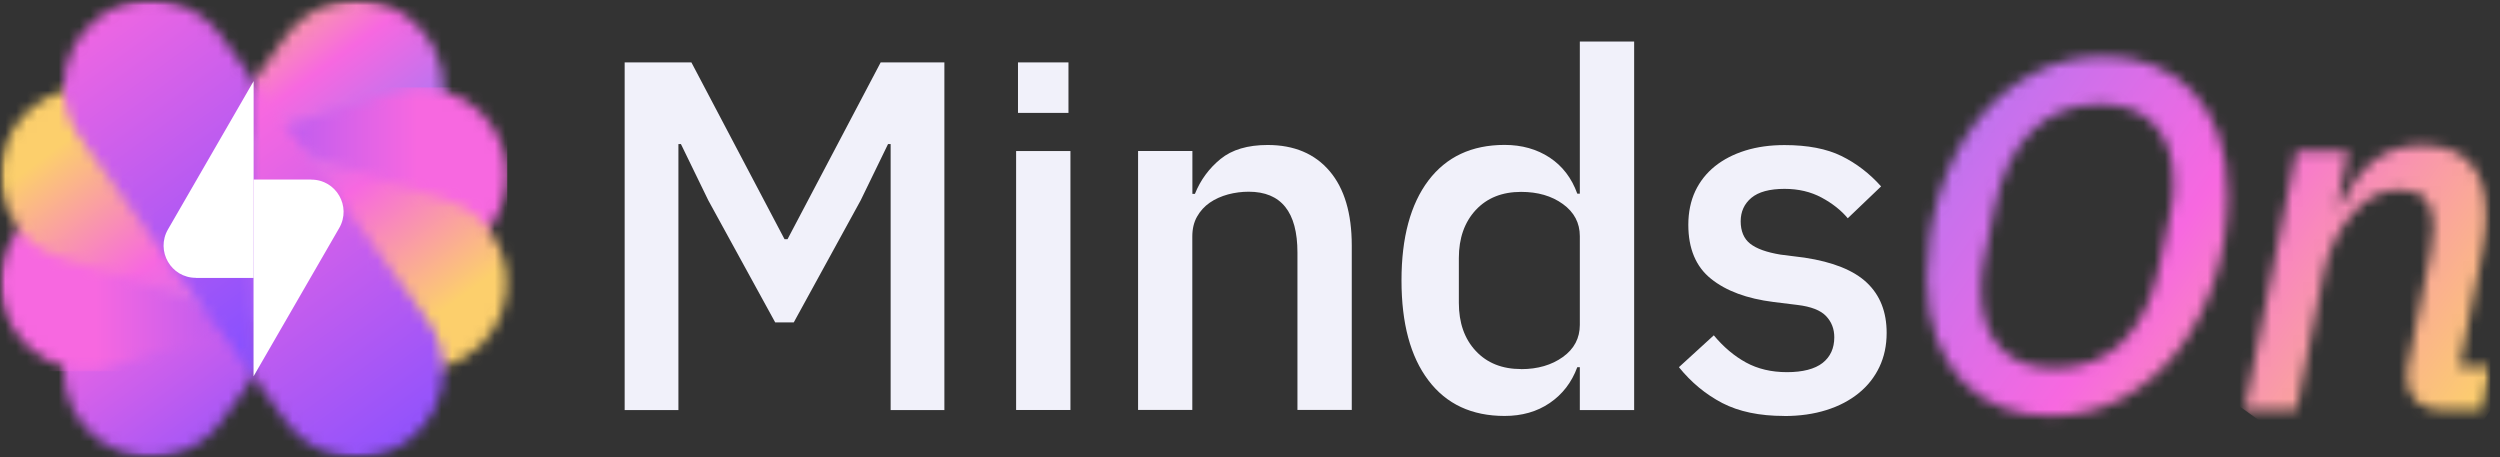 <svg width="235" height="43" viewBox="0 0 235 43" fill="none" xmlns="http://www.w3.org/2000/svg">
<rect x="0" y="0" width="235" height="43" fill="#333333" stroke="none"/>
<g clip-path="url(#clip0_2254_26958)">
<mask id="mask0_2254_26958" style="mask-type:luminance" maskUnits="userSpaceOnUse" x="0" y="0" width="235" height="43">
<path d="M234.127 0H0V43H234.127V0Z" fill="white"/>
</mask>
<g mask="url(#mask0_2254_26958)">
<mask id="mask1_2254_26958" style="mask-type:luminance" maskUnits="userSpaceOnUse" x="23" y="0" width="19" height="35">
<path d="M30.66 0.514C29.186 1.06 27.858 2.019 26.875 3.386L23.888 7.502C23.857 7.54 23.842 7.586 23.842 7.633V34.753C23.842 34.968 24.118 35.06 24.249 34.884L26.967 31.144L28.902 28.48L32.027 24.18L33.962 21.515L37.087 17.208L40.128 13.03C41.119 11.671 41.625 10.105 41.687 8.539C41.687 8.431 41.687 8.324 41.687 8.216C41.687 5.682 40.52 3.179 38.308 1.582C36.872 0.507 35.183 0 33.517 0C32.542 0 31.574 0.177 30.66 0.514Z" fill="white"/>
</mask>
<g mask="url(#mask1_2254_26958)">
<path d="M35.425 -8.519L7.106 12.307L30.106 43.583L58.425 22.758L35.425 -8.519Z" fill="url(#paint0_linear_2254_26958)"/>
</g>
<mask id="mask2_2254_26958" style="mask-type:luminance" maskUnits="userSpaceOnUse" x="23" y="8" width="25" height="23">
<path d="M36.941 8.623L32.035 10.22L26.967 11.864L23.842 12.885V30.123L28.91 28.472L32.035 27.459L37.103 25.808L42.009 24.211C43.606 23.689 44.935 22.729 45.91 21.5C47.039 20.072 47.676 18.283 47.676 16.424C47.676 15.588 47.546 14.728 47.269 13.891C46.394 11.188 44.244 9.245 41.694 8.531C40.98 8.331 40.243 8.224 39.491 8.224C38.646 8.224 37.794 8.354 36.949 8.631" fill="white"/>
</mask>
<g mask="url(#mask2_2254_26958)">
<path d="M47.684 8.216H23.842V30.116H47.684V8.216Z" fill="url(#paint1_linear_2254_26958)"/>
</g>
<mask id="mask3_2254_26958" style="mask-type:luminance" maskUnits="userSpaceOnUse" x="23" y="12" width="25" height="23">
<path d="M23.842 30.123L26.967 31.137L32.035 32.788L36.941 34.385C37.779 34.661 38.639 34.784 39.475 34.784C40.236 34.784 40.98 34.676 41.694 34.477C44.244 33.755 46.394 31.82 47.269 29.117C48.152 26.407 47.546 23.573 45.91 21.5C44.943 20.271 43.606 19.304 42.009 18.79L37.103 17.192L32.035 15.541L28.91 14.528L23.842 12.877V30.116V30.123Z" fill="white"/>
</mask>
<g mask="url(#mask3_2254_26958)">
<path d="M39.623 1.275L13.395 20.563L32.378 46.377L58.606 27.089L39.623 1.275Z" fill="url(#paint2_linear_2254_26958)"/>
</g>
<mask id="mask4_2254_26958" style="mask-type:luminance" maskUnits="userSpaceOnUse" x="23" y="7" width="19" height="37">
<path d="M23.842 7.656V34.63C23.842 35.16 24.011 35.682 24.326 36.112L26.875 39.621C27.865 40.98 29.194 41.948 30.66 42.493C31.574 42.831 32.534 43.008 33.509 43.008C35.183 43.008 36.865 42.501 38.324 41.441C40.62 39.767 41.802 37.126 41.694 34.477C41.633 32.918 41.126 31.352 40.136 29.992L37.095 25.815L33.97 21.508L32.035 18.843L28.91 14.536L26.975 11.871L23.903 7.64C23.903 7.64 23.888 7.625 23.88 7.625C23.865 7.625 23.849 7.64 23.849 7.656" fill="white"/>
</mask>
<g mask="url(#mask4_2254_26958)">
<path d="M35.497 -0.946L6.955 20.044L30.142 51.574L58.684 30.584L35.497 -0.946Z" fill="url(#paint3_linear_2254_26958)"/>
</g>
<mask id="mask5_2254_26958" style="mask-type:luminance" maskUnits="userSpaceOnUse" x="5" y="8" width="19" height="35">
<path d="M23.427 8.116L20.709 11.856L18.774 14.52L15.649 18.82L13.714 21.485L10.589 25.792L7.548 29.969C6.557 31.328 6.051 32.895 5.989 34.461C5.989 34.569 5.989 34.676 5.989 34.784C5.989 37.318 7.156 39.821 9.368 41.418C11.671 43.092 14.551 43.392 17.031 42.47C18.505 41.925 19.834 40.965 20.817 39.598L23.803 35.483C23.834 35.444 23.85 35.398 23.85 35.352V8.254C23.85 8.116 23.734 8.032 23.619 8.032C23.55 8.032 23.489 8.062 23.443 8.124" fill="white"/>
</mask>
<g mask="url(#mask5_2254_26958)">
<path d="M17.565 -0.499L-10.909 20.44L12.245 51.927L40.72 30.988L17.565 -0.499Z" fill="url(#paint4_linear_2254_26958)"/>
</g>
<mask id="mask6_2254_26958" style="mask-type:luminance" maskUnits="userSpaceOnUse" x="0" y="12" width="24" height="23">
<path d="M18.775 14.528L15.65 15.541L10.582 17.192L5.675 18.79C4.078 19.312 2.75 20.271 1.775 21.5C0.646 22.928 0.009 24.717 0.009 26.576C0.009 27.413 0.139 28.273 0.416 29.11C1.291 31.812 3.441 33.755 5.99 34.469C7.495 34.892 9.138 34.892 10.743 34.369L15.65 32.772L20.718 31.129L23.843 30.108V12.869L18.775 14.52V14.528Z" fill="white"/>
</mask>
<g mask="url(#mask6_2254_26958)">
<path d="M23.842 12.877H-0V34.899H23.842V12.877Z" fill="url(#paint5_linear_2254_26958)"/>
</g>
<mask id="mask7_2254_26958" style="mask-type:luminance" maskUnits="userSpaceOnUse" x="0" y="8" width="24" height="23">
<path d="M5.981 8.531C3.432 9.253 1.282 11.188 0.406 13.891C-0.477 16.601 0.13 19.435 1.766 21.508C2.733 22.736 4.069 23.704 5.666 24.218L10.573 25.816L15.641 27.466L18.766 28.48L23.834 30.131V12.893L20.709 11.879L15.641 10.228L10.734 8.631C9.897 8.354 9.037 8.232 8.2 8.232C7.44 8.232 6.695 8.339 5.981 8.539" fill="white"/>
</mask>
<g mask="url(#mask7_2254_26958)">
<path d="M15.304 -3.384L-10.925 15.904L8.058 41.718L34.287 22.43L15.304 -3.384Z" fill="url(#paint6_linear_2254_26958)"/>
</g>
<mask id="mask8_2254_26958" style="mask-type:luminance" maskUnits="userSpaceOnUse" x="5" y="0" width="19" height="36">
<path d="M14.166 0C12.499 0 10.81 0.507 9.351 1.566C7.055 3.24 5.873 5.882 5.98 8.531C6.042 10.09 6.549 11.656 7.539 13.015L10.58 17.192L13.705 21.5L15.64 24.165L18.765 28.472L20.7 31.137L23.772 35.367C23.772 35.367 23.825 35.375 23.825 35.352V8.377C23.825 7.848 23.656 7.325 23.342 6.895L20.792 3.386C19.809 2.027 18.473 1.06 17.007 0.514C16.101 0.177 15.141 0 14.166 0Z" fill="white"/>
</mask>
<g mask="url(#mask8_2254_26958)">
<path d="M17.538 -8.578L-11.011 12.416L12.185 43.959L40.733 22.965L17.538 -8.578Z" fill="url(#paint7_linear_2254_26958)"/>
</g>
<mask id="mask9_2254_26958" style="mask-type:luminance" maskUnits="userSpaceOnUse" x="0" y="0" width="235" height="43">
<path d="M234.127 0H0V43H234.127V0Z" fill="white"/>
</mask>
<g mask="url(#mask9_2254_26958)">
<path d="M18.404 26.123H23.841V7.625L15.786 21.569C14.619 23.596 16.078 26.115 18.404 26.115" fill="white"/>
<path d="M29.27 16.878H23.833V35.375L31.888 21.431C33.055 19.404 31.596 16.885 29.27 16.885" fill="white"/>
</g>
<mask id="mask10_2254_26958" style="mask-type:luminance" maskUnits="userSpaceOnUse" x="181" y="5" width="29" height="35">
<path d="M188.018 32.68C186.828 31.398 186.236 29.609 186.236 27.32C186.236 26.913 186.252 26.468 186.282 25.984C186.313 25.493 186.39 24.971 186.513 24.41L187.496 19.519C188.118 16.417 189.277 14.021 190.982 12.332C192.679 10.643 194.829 9.798 197.416 9.798C199.635 9.798 201.332 10.443 202.515 11.725C203.705 13.008 204.296 14.797 204.296 17.085C204.296 17.492 204.281 17.945 204.25 18.452C204.22 18.951 204.143 19.465 204.012 20.003L202.983 24.979C202.361 28.05 201.217 30.423 199.566 32.096C197.915 33.77 195.773 34.607 193.155 34.607C190.913 34.607 189.193 33.962 188.002 32.68M190.92 7.011C188.862 8.147 187.104 9.675 185.653 11.595C184.202 13.514 183.088 15.733 182.305 18.244C181.522 20.755 181.13 23.389 181.13 26.138C181.13 28.319 181.437 30.223 182.044 31.851C182.65 33.471 183.48 34.822 184.524 35.897C185.568 36.972 186.797 37.779 188.202 38.309C189.607 38.838 191.105 39.099 192.694 39.099C195.22 39.099 197.516 38.531 199.574 37.395C201.632 36.258 203.39 34.73 204.842 32.811C206.293 30.891 207.414 28.672 208.212 26.161C209.011 23.65 209.41 21.016 209.41 18.267C209.41 16.087 209.103 14.182 208.497 12.555C207.89 10.934 207.061 9.583 206.016 8.508C204.972 7.433 203.736 6.627 202.315 6.097C200.895 5.567 199.39 5.306 197.8 5.306C195.274 5.306 192.978 5.874 190.92 7.011Z" fill="white"/>
</mask>
<g mask="url(#mask10_2254_26958)">
<path d="M190.707 -8.067L165.149 27.672L199.851 52.488L225.409 16.75L190.707 -8.067Z" fill="url(#paint8_linear_2254_26958)"/>
</g>
<mask id="mask11_2254_26958" style="mask-type:luminance" maskUnits="userSpaceOnUse" x="210" y="13" width="25" height="26">
<path d="M223.123 15.111C221.903 16.094 220.843 17.523 219.937 19.396H219.699L220.728 14.198H215.86L210.991 38.539H215.86L218.486 25.431C218.67 24.464 219.015 23.489 219.515 22.506C220.014 21.523 220.605 20.655 221.296 19.911C222.517 18.536 223.937 17.853 225.558 17.853C226.679 17.853 227.493 18.145 227.992 18.72C228.491 19.296 228.744 20.133 228.744 21.224C228.744 22.007 228.652 22.867 228.46 23.796L226.356 34.331C226.295 34.615 226.264 34.822 226.264 34.961V35.452C226.264 36.45 226.571 37.218 227.178 37.748C227.784 38.278 228.606 38.547 229.635 38.547H233.336L234.135 34.477H231.186L233.39 23.473C233.513 22.852 233.605 22.283 233.666 21.769C233.728 21.254 233.758 20.732 233.758 20.202C233.758 18.145 233.252 16.54 232.238 15.38C231.224 14.228 229.704 13.652 227.677 13.652C225.865 13.652 224.352 14.144 223.139 15.127" fill="white"/>
</mask>
<g mask="url(#mask11_2254_26958)">
<path d="M218.83 2.702L199.222 30.121L226.304 49.489L245.912 22.07L218.83 2.702Z" fill="url(#paint9_linear_2254_26958)"/>
</g>
<mask id="mask12_2254_26958" style="mask-type:luminance" maskUnits="userSpaceOnUse" x="0" y="0" width="235" height="43">
<path d="M234.127 0H0V43H234.127V0Z" fill="white"/>
</mask>
<g mask="url(#mask12_2254_26958)">
<path d="M83.712 13.545H83.474L80.902 18.835L74.613 30.307C73.83 30.307 73.653 30.307 72.87 30.307L66.581 18.835L64.009 13.545H63.771V38.546H58.718V5.866H64.992L73.745 22.483H74.029L82.783 5.866H88.772V38.546H83.72V13.545H83.712Z" fill="#F1F1FA"/>
<path d="M100.621 14.198H95.515V38.539H100.621V14.198Z" fill="#F1F1FA"/>
<path d="M106.979 38.539V14.197H112.085V18.221H112.323C112.853 16.908 113.659 15.818 114.734 14.942C115.809 14.067 117.283 13.629 119.157 13.629C121.652 13.629 123.595 14.451 124.985 16.086C126.375 17.722 127.066 20.056 127.066 23.082V38.531H121.96V23.734C121.96 19.926 120.431 18.021 117.375 18.021C116.723 18.021 116.07 18.106 115.433 18.275C114.795 18.451 114.22 18.705 113.72 19.05C113.221 19.396 112.822 19.834 112.523 20.363C112.223 20.893 112.077 21.515 112.077 22.237V38.531H106.971L106.979 38.539Z" fill="#F1F1FA"/>
<path d="M148.504 34.515H148.266C147.736 35.951 146.868 37.072 145.67 37.886C144.473 38.7 143.06 39.099 141.432 39.099C138.345 39.099 135.957 37.986 134.268 35.751C132.578 33.517 131.741 30.392 131.741 26.36C131.741 22.329 132.586 19.204 134.268 16.97C135.957 14.743 138.337 13.622 141.432 13.622C143.052 13.622 144.465 14.021 145.67 14.812C146.876 15.611 147.736 16.739 148.266 18.206H148.504V3.901H153.61V38.546H148.504V34.523V34.515ZM142.983 34.699C144.542 34.699 145.855 34.316 146.914 33.555C147.974 32.795 148.504 31.782 148.504 30.538V22.199C148.504 20.955 147.974 19.949 146.914 19.181C145.855 18.413 144.542 18.037 142.983 18.037C141.201 18.037 139.781 18.605 138.721 19.741C137.662 20.886 137.132 22.391 137.132 24.256V28.472C137.132 30.346 137.662 31.851 138.721 32.987C139.781 34.123 141.201 34.692 142.983 34.692" fill="#F1F1FA"/>
<path d="M167.701 39.099C165.39 39.099 163.455 38.692 161.896 37.886C160.337 37.072 158.978 35.951 157.819 34.515L161.097 31.52C162.003 32.611 163.009 33.463 164.115 34.07C165.221 34.676 166.511 34.983 167.977 34.983C169.444 34.983 170.588 34.692 171.325 34.116C172.055 33.54 172.423 32.734 172.423 31.705C172.423 30.921 172.17 30.261 171.655 29.716C171.141 29.171 170.243 28.817 168.96 28.664L166.71 28.387C164.215 28.073 162.257 27.351 160.836 26.207C159.416 25.07 158.702 23.373 158.702 21.131C158.702 19.949 158.924 18.889 159.354 17.968C159.792 17.046 160.406 16.271 161.205 15.626C162.003 14.988 162.956 14.497 164.061 14.151C165.167 13.806 166.396 13.637 167.739 13.637C169.92 13.637 171.709 13.982 173.099 14.666C174.489 15.349 175.733 16.301 176.823 17.522L173.69 20.517C173.068 19.772 172.247 19.119 171.233 18.574C170.219 18.029 169.06 17.753 167.747 17.753C166.342 17.753 165.305 18.037 164.629 18.597C163.961 19.158 163.624 19.895 163.624 20.801C163.624 21.707 163.915 22.437 164.514 22.905C165.106 23.373 166.058 23.719 167.371 23.934L169.621 24.218C172.3 24.625 174.258 25.408 175.495 26.583C176.731 27.758 177.345 29.324 177.345 31.29C177.345 32.48 177.115 33.547 176.662 34.5C176.209 35.452 175.564 36.273 174.719 36.957C173.874 37.64 172.861 38.178 171.678 38.546C170.488 38.922 169.168 39.107 167.701 39.107" fill="#F1F1FA"/>
<path d="M100.436 5.866H95.691V10.612H100.436V5.866Z" fill="#F1F1FA"/>
</g>
</g>
</g>
<defs>
<linearGradient id="paint0_linear_2254_26958" x1="35.704" y1="17.612" x2="21.764" y2="-1.344" gradientUnits="userSpaceOnUse">
<stop stop-color="#9E79F8"/>
<stop offset="0.52" stop-color="#F768E0"/>
<stop offset="1" stop-color="#FCCF6C"/>
</linearGradient>
<linearGradient id="paint1_linear_2254_26958" x1="39.213" y1="17.232" x2="14.694" y2="17.232" gradientUnits="userSpaceOnUse">
<stop stop-color="#F768E0"/>
<stop offset="1" stop-color="#8650FF"/>
</linearGradient>
<linearGradient id="paint2_linear_2254_26958" x1="41.699" y1="29.15" x2="24.334" y2="5.536" gradientUnits="userSpaceOnUse">
<stop stop-color="#FCCF6C"/>
<stop offset="0.48" stop-color="#F768E0"/>
<stop offset="1" stop-color="#9E79F8"/>
</linearGradient>
<linearGradient id="paint3_linear_2254_26958" x1="43.901" y1="41.681" x2="22.081" y2="12.009" gradientUnits="userSpaceOnUse">
<stop stop-color="#8650FF"/>
<stop offset="1" stop-color="#F768E0"/>
</linearGradient>
<linearGradient id="paint4_linear_2254_26958" x1="12.146" y1="24.54" x2="26.907" y2="44.611" gradientUnits="userSpaceOnUse">
<stop stop-color="#F768E0"/>
<stop offset="1" stop-color="#8650FF"/>
</linearGradient>
<linearGradient id="paint5_linear_2254_26958" x1="8.999" y1="26.797" x2="32.156" y2="26.797" gradientUnits="userSpaceOnUse">
<stop stop-color="#F768E0"/>
<stop offset="1" stop-color="#8650FF"/>
</linearGradient>
<linearGradient id="paint6_linear_2254_26958" x1="5.581" y1="13.691" x2="22.946" y2="37.305" gradientUnits="userSpaceOnUse">
<stop stop-color="#FCCF6C"/>
<stop offset="0.48" stop-color="#F768E0"/>
<stop offset="1" stop-color="#9E79F8"/>
</linearGradient>
<linearGradient id="paint7_linear_2254_26958" x1="4.022" y1="2.032" x2="25.843" y2="31.704" gradientUnits="userSpaceOnUse">
<stop stop-color="#F768E0"/>
<stop offset="1" stop-color="#8650FF"/>
</linearGradient>
<linearGradient id="paint8_linear_2254_26958" x1="170.726" y1="8.705" x2="225.958" y2="48.203" gradientUnits="userSpaceOnUse">
<stop stop-color="#9E79F8"/>
<stop offset="0.52" stop-color="#F768E0"/>
<stop offset="1" stop-color="#FCCF6C"/>
</linearGradient>
<linearGradient id="paint9_linear_2254_26958" x1="178.306" y1="-1.883" x2="233.538" y2="37.616" gradientUnits="userSpaceOnUse">
<stop stop-color="#9E79F8"/>
<stop offset="0.52" stop-color="#F768E0"/>
<stop offset="1" stop-color="#FCCF6C"/>
</linearGradient>
<clipPath id="clip0_2254_26958">
<rect width="234.127" height="43" fill="white"/>
</clipPath>
</defs>
</svg>

